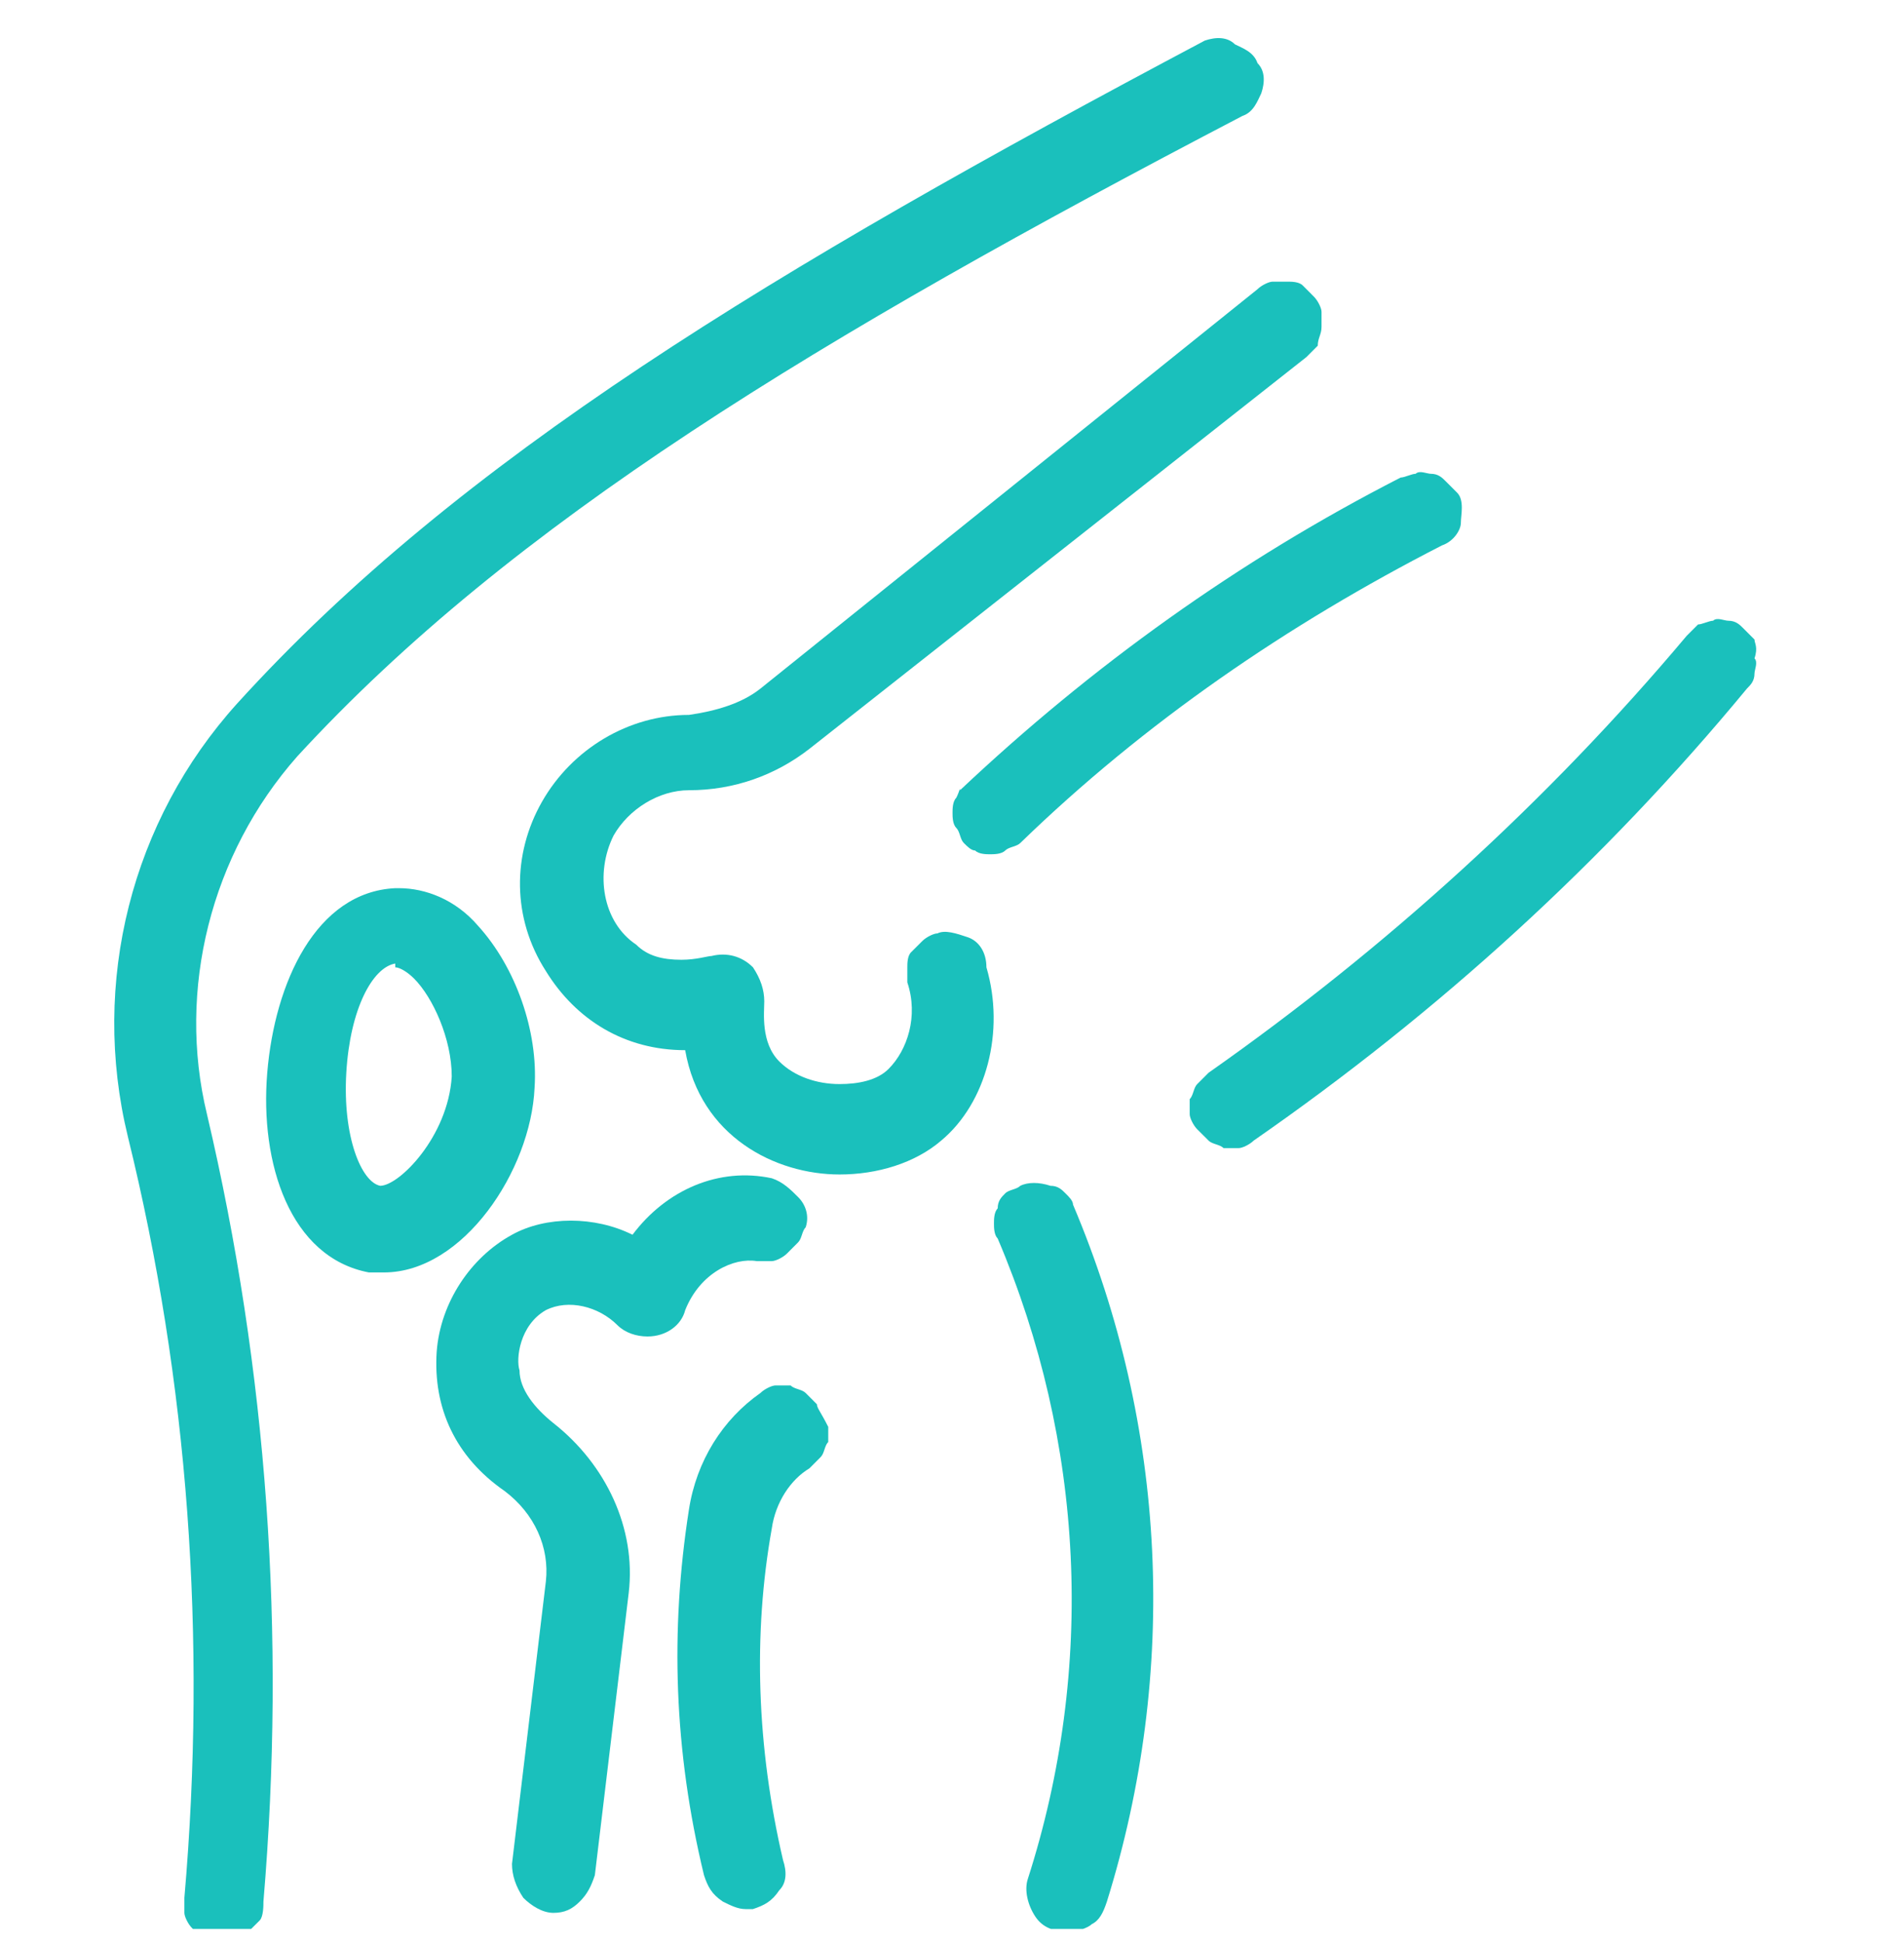 <?xml version="1.0" encoding="UTF-8"?> <svg xmlns="http://www.w3.org/2000/svg" width="50" height="51" viewBox="0 0 50 51" fill="none"> <g clip-path="url(#clip0_1074_501)"> <path d="M25.409 24.599C25.113 24.5 24.816 24.401 24.618 24.5C24.519 24.5 24.322 24.599 24.223 24.698C24.124 24.796 24.025 24.895 23.926 24.994C23.827 25.093 23.827 25.291 23.827 25.39C23.827 25.489 23.827 25.686 23.827 25.785C24.124 26.675 23.827 27.565 23.333 28.059C23.036 28.356 22.542 28.455 22.047 28.455C21.454 28.455 20.861 28.257 20.465 27.862C19.971 27.367 20.07 26.576 20.07 26.28C20.07 25.983 19.971 25.686 19.773 25.39C19.477 25.093 19.081 24.994 18.685 25.093C18.587 25.093 18.29 25.192 17.894 25.192C17.4 25.192 17.004 25.093 16.708 24.796C15.818 24.203 15.62 22.918 16.114 21.929C16.51 21.237 17.301 20.742 18.092 20.742C19.279 20.742 20.366 20.347 21.256 19.655L34.309 9.371C34.408 9.272 34.506 9.173 34.605 9.074C34.605 8.877 34.704 8.778 34.704 8.58C34.704 8.481 34.704 8.283 34.704 8.184C34.704 8.085 34.605 7.888 34.506 7.789C34.408 7.69 34.309 7.591 34.21 7.492C34.111 7.393 33.913 7.393 33.814 7.393C33.715 7.393 33.518 7.393 33.419 7.393C33.32 7.393 33.122 7.492 33.023 7.591L19.971 18.073C19.477 18.468 18.784 18.666 18.092 18.765C16.51 18.765 15.027 19.655 14.236 21.039C13.445 22.423 13.445 24.104 14.335 25.489C15.126 26.774 16.411 27.565 17.993 27.565C18.389 29.839 20.366 30.828 22.047 30.828C23.036 30.828 24.025 30.532 24.717 29.938C25.904 28.949 26.398 27.071 25.904 25.39C25.904 24.994 25.706 24.698 25.409 24.599Z" fill="#1AC0BC"></path> <path d="M25.113 20.94C25.014 21.039 25.014 21.237 25.014 21.336C25.014 21.434 25.014 21.632 25.113 21.731C25.211 21.83 25.211 22.028 25.31 22.127C25.409 22.226 25.508 22.324 25.607 22.324C25.706 22.423 25.904 22.423 26.003 22.423C26.101 22.423 26.299 22.423 26.398 22.324C26.497 22.226 26.695 22.226 26.794 22.127C30.057 18.962 33.814 16.392 37.868 14.315C38.165 14.216 38.363 13.919 38.363 13.722C38.363 13.524 38.462 13.129 38.264 12.931C38.165 12.832 38.066 12.733 37.967 12.634C37.868 12.535 37.769 12.436 37.572 12.436C37.473 12.436 37.275 12.337 37.176 12.436C37.077 12.436 36.879 12.535 36.781 12.535C32.529 14.711 28.672 17.479 25.211 20.742C25.211 20.643 25.211 20.742 25.113 20.94Z" fill="#1AC0BC"></path> <path d="M21.453 36.86C21.354 36.761 21.256 36.662 21.157 36.563C21.058 36.464 20.86 36.464 20.761 36.365C20.662 36.365 20.464 36.365 20.366 36.365C20.267 36.365 20.069 36.464 19.97 36.563C18.981 37.255 18.289 38.343 18.091 39.629C17.597 42.793 17.696 45.957 18.487 49.22C18.586 49.517 18.685 49.715 18.981 49.912C19.179 50.011 19.377 50.11 19.575 50.11C19.673 50.11 19.772 50.11 19.772 50.11C20.069 50.011 20.267 49.912 20.464 49.616C20.662 49.418 20.662 49.121 20.563 48.825C19.871 45.858 19.772 42.892 20.267 40.123C20.366 39.431 20.761 38.837 21.256 38.541C21.354 38.442 21.453 38.343 21.552 38.244C21.651 38.145 21.651 37.948 21.75 37.849C21.75 37.75 21.75 37.552 21.75 37.453C21.552 37.058 21.453 36.959 21.453 36.86Z" fill="#1AC0BC"></path> <path d="M14.038 28.554C14.137 27.071 13.544 25.39 12.555 24.302C11.962 23.61 11.171 23.313 10.479 23.313H10.38C8.303 23.412 7.215 25.785 7.018 28.158C6.82 30.532 7.611 33.004 9.687 33.399C9.786 33.399 9.984 33.399 10.083 33.399C12.159 33.399 13.939 30.729 14.038 28.554ZM10.38 25.192V25.39C10.479 25.39 10.676 25.489 10.874 25.686C11.368 26.181 11.863 27.268 11.863 28.257C11.764 29.839 10.479 31.125 9.984 31.125C9.49 31.026 8.995 29.839 9.094 28.158C9.193 26.477 9.786 25.39 10.38 25.291V25.192Z" fill="#1AC0BC"></path> <path d="M14.335 34.388C14.928 34.091 15.72 34.289 16.214 34.783C16.412 34.981 16.708 35.08 17.005 35.08C17.499 35.08 17.895 34.783 17.994 34.388C18.389 33.399 19.279 33.004 19.872 33.102C19.971 33.102 20.169 33.102 20.268 33.102C20.367 33.102 20.565 33.004 20.664 32.905C20.762 32.806 20.861 32.707 20.96 32.608C21.059 32.509 21.059 32.312 21.158 32.213C21.257 31.916 21.158 31.619 20.96 31.422C20.762 31.224 20.565 31.026 20.268 30.927C18.884 30.631 17.499 31.224 16.61 32.41C15.621 31.916 14.335 31.916 13.445 32.41C12.358 33.004 11.566 34.19 11.468 35.476C11.369 36.959 11.962 38.244 13.248 39.134C14.039 39.728 14.434 40.617 14.335 41.508L13.445 48.924C13.445 49.22 13.544 49.517 13.742 49.813C13.94 50.011 14.236 50.209 14.533 50.209C14.83 50.209 15.027 50.11 15.225 49.912C15.423 49.715 15.522 49.517 15.621 49.22L16.511 41.804C16.708 40.123 15.917 38.442 14.533 37.354C14.039 36.959 13.643 36.465 13.643 35.97C13.544 35.673 13.643 34.783 14.335 34.388Z" fill="#1AC0BC"></path> <path d="M46.074 16.787C45.975 16.688 45.877 16.589 45.778 16.49C45.679 16.391 45.58 16.293 45.382 16.293C45.283 16.293 45.086 16.194 44.987 16.293C44.888 16.293 44.69 16.391 44.591 16.391C44.492 16.49 44.393 16.589 44.294 16.688C40.636 21.039 36.384 24.895 31.737 28.158C31.638 28.257 31.539 28.356 31.44 28.455C31.341 28.554 31.341 28.752 31.242 28.85C31.242 28.949 31.242 29.147 31.242 29.246C31.242 29.345 31.341 29.543 31.44 29.642C31.539 29.74 31.638 29.839 31.737 29.938C31.835 30.037 32.033 30.037 32.132 30.136C32.231 30.136 32.231 30.136 32.33 30.136C32.429 30.136 32.528 30.136 32.528 30.136C32.627 30.136 32.824 30.037 32.923 29.938C37.768 26.576 42.119 22.621 45.877 18.072C45.975 17.974 46.074 17.875 46.074 17.677C46.074 17.578 46.173 17.38 46.074 17.281C46.173 16.985 46.074 16.886 46.074 16.787Z" fill="#1AC0BC"></path> <path d="M27.98 31.323C27.881 31.224 27.782 31.125 27.585 31.125C27.288 31.026 26.991 31.026 26.794 31.125C26.695 31.224 26.497 31.224 26.398 31.323C26.299 31.421 26.2 31.52 26.2 31.718C26.102 31.817 26.102 32.015 26.102 32.114C26.102 32.212 26.102 32.41 26.2 32.509C28.475 37.849 28.771 43.782 26.991 49.319C26.893 49.615 26.991 50.011 27.189 50.308C27.387 50.604 27.684 50.703 28.079 50.703C28.277 50.703 28.574 50.604 28.672 50.505C28.87 50.407 28.969 50.209 29.068 49.912C30.947 43.88 30.65 37.453 28.178 31.619C28.178 31.52 28.079 31.421 27.98 31.323Z" fill="#1AC0BC"></path> <path d="M7.808 19.852C13.445 13.722 21.454 8.877 32.627 3.043C32.924 2.944 33.023 2.647 33.122 2.449C33.221 2.153 33.221 1.856 33.023 1.658C32.924 1.362 32.627 1.263 32.43 1.164C32.232 0.966 31.935 0.966 31.639 1.065C20.267 7.097 12.06 12.041 6.226 18.468C3.458 21.533 2.37 25.785 3.359 29.839C4.941 36.267 5.435 42.991 4.842 49.813C4.842 49.912 4.842 50.11 4.842 50.209C4.842 50.308 4.941 50.506 5.04 50.605C5.139 50.703 5.237 50.802 5.336 50.901C5.435 51 5.633 51 5.732 51H5.831C5.93 51 6.028 51 6.127 50.901C6.226 50.901 6.424 50.802 6.523 50.703C6.622 50.605 6.721 50.506 6.82 50.407C6.918 50.308 6.918 50.011 6.918 49.912C7.512 42.892 7.017 35.97 5.435 29.246C4.644 25.983 5.534 22.423 7.808 19.852Z" fill="#1AC0BC"></path> </g> <defs> <clipPath id="clip0_1074_501"> <rect width="50" height="50" fill="white" transform="translate(0 0.63)"></rect> </clipPath> </defs> </svg> 